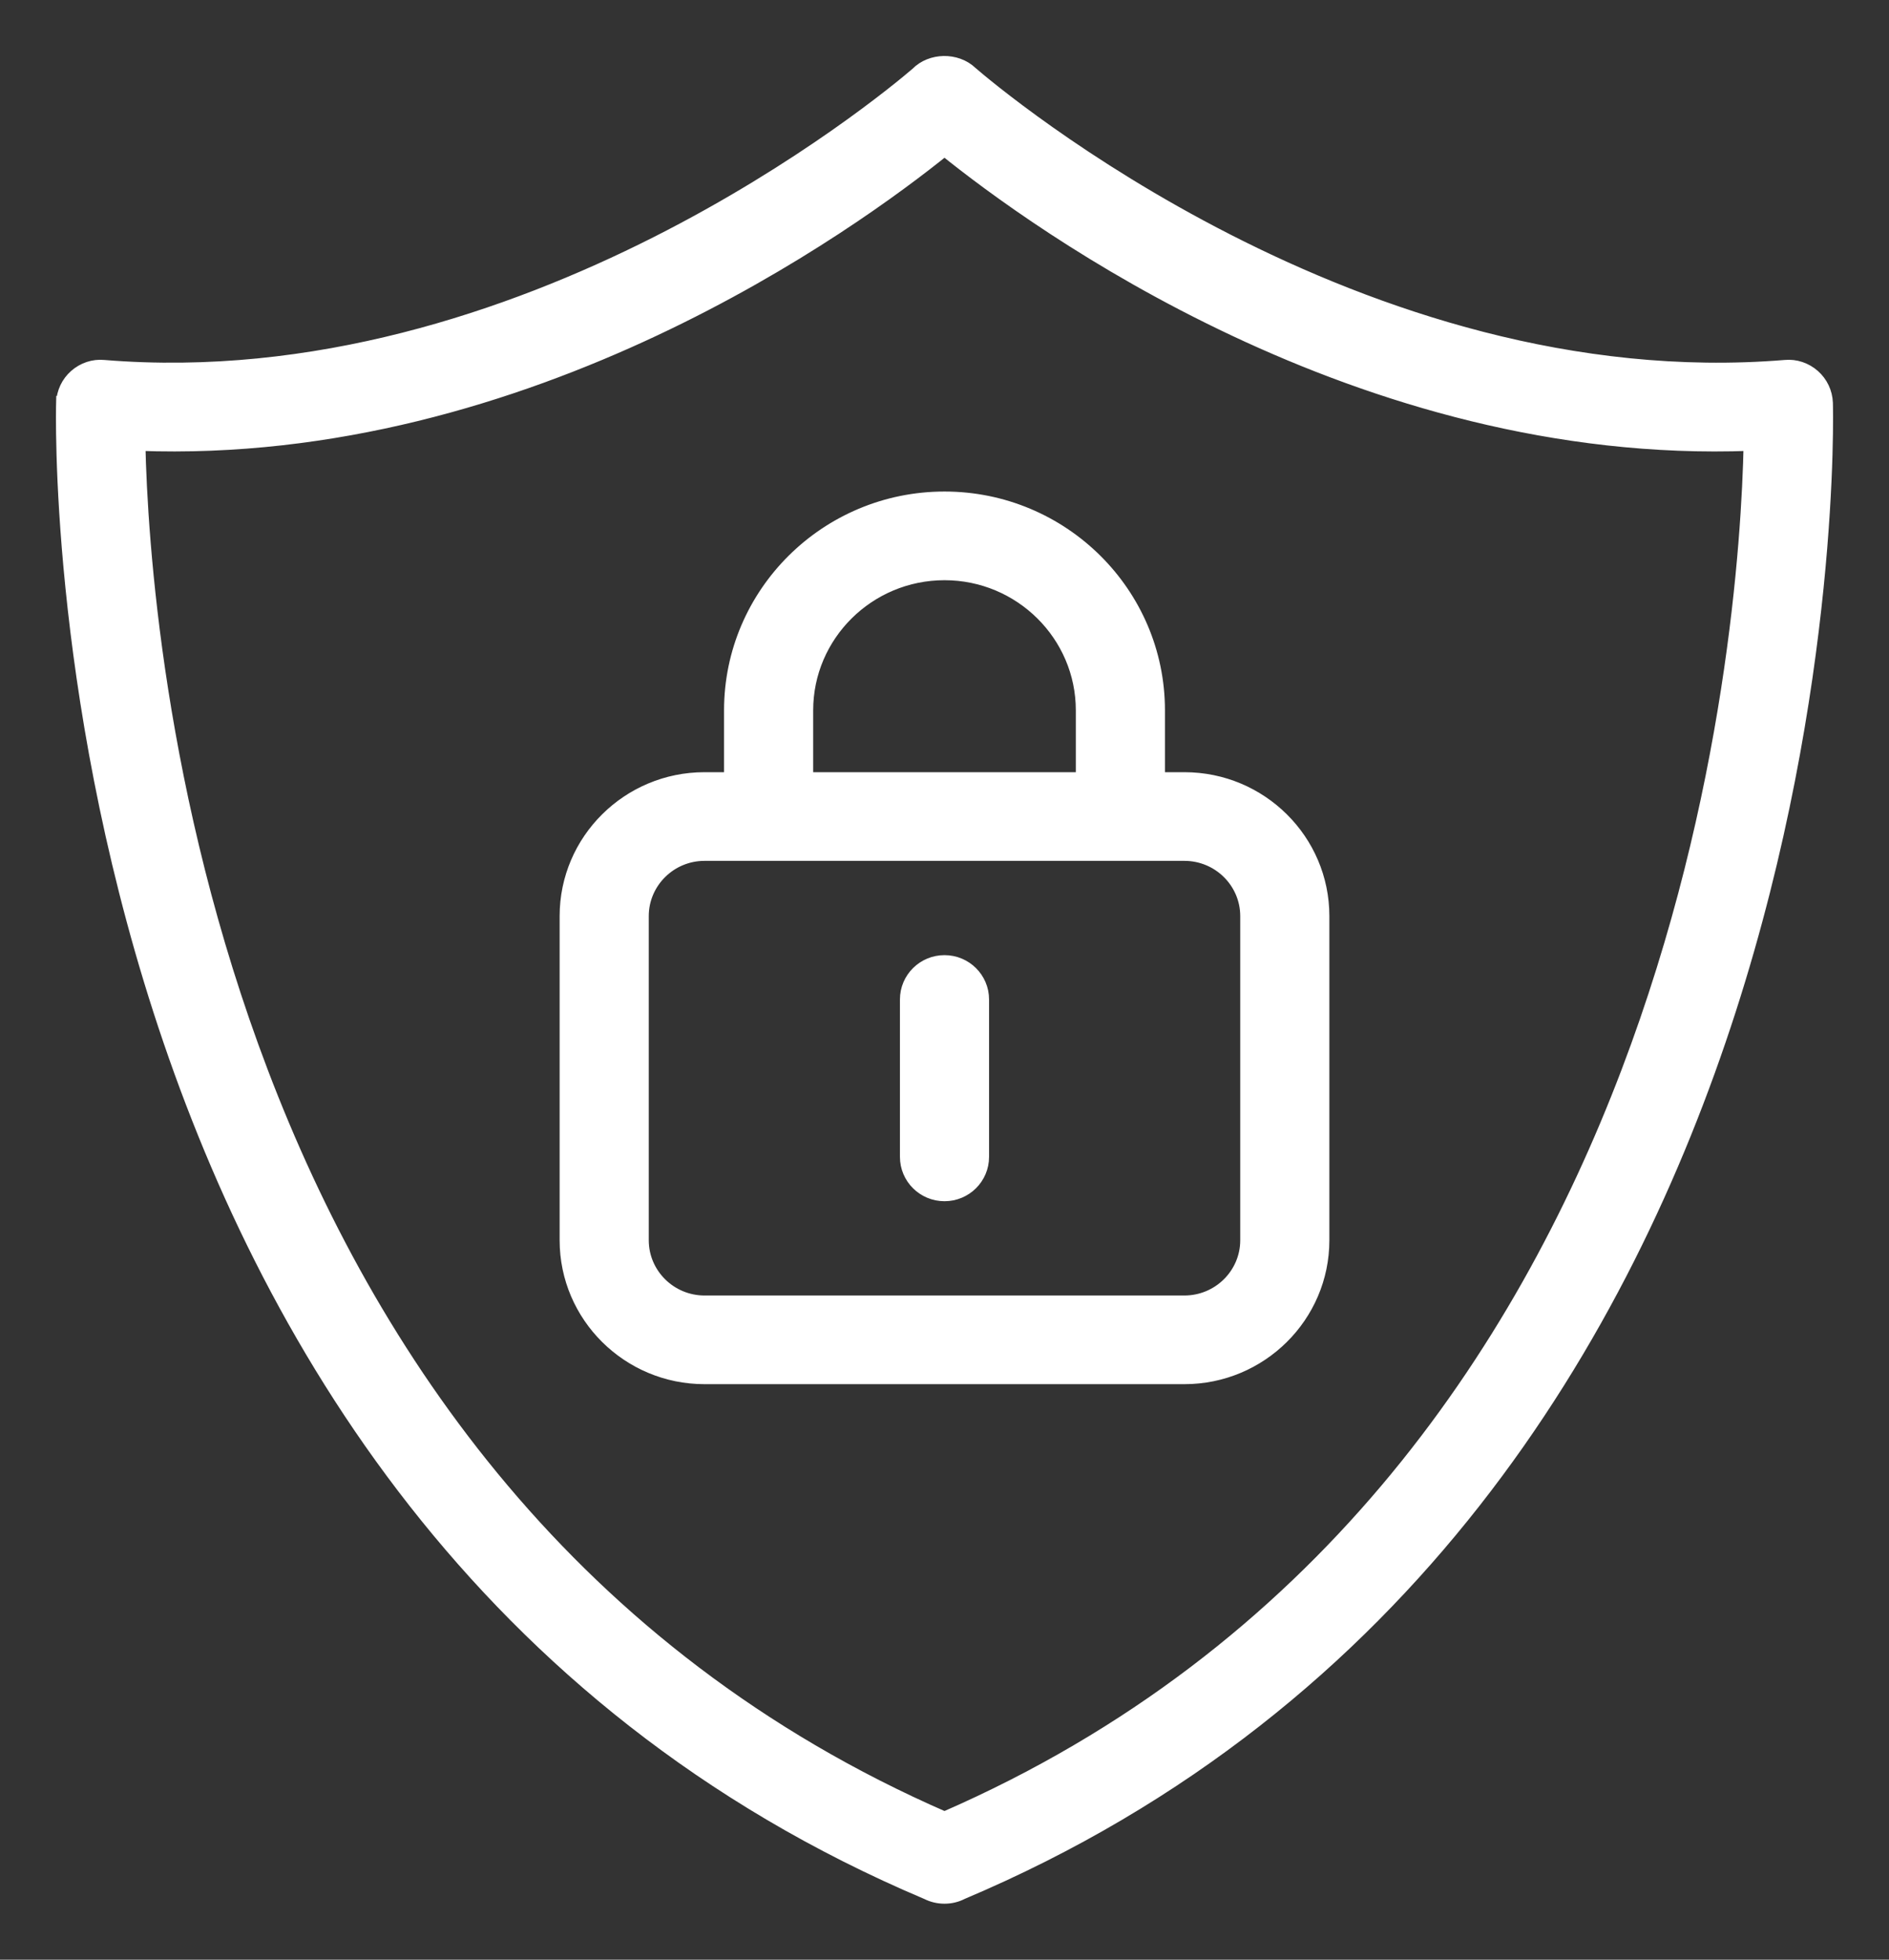<?xml version="1.0" encoding="UTF-8"?>
<svg xmlns="http://www.w3.org/2000/svg" width="27" height="28" viewBox="0 0 27 28" fill="none">
  <rect x="0" y="0" width="27" height="28" fill="#333333" stroke="none"/>
  <path d="M0.903 5.756L0.902 5.756C0.9 5.841 0.797 9.809 2.288 14.432C3.779 19.054 6.868 24.342 13.254 27.042C13.329 27.08 13.413 27.1 13.498 27.1H13.502C13.587 27.1 13.671 27.08 13.746 27.041C20.132 24.342 23.221 19.055 24.712 14.432C26.203 9.809 26.101 5.841 26.098 5.756L26.098 5.756C26.092 5.609 26.027 5.472 25.917 5.375C25.808 5.279 25.662 5.228 25.515 5.243C22.478 5.492 19.655 4.519 17.544 3.442C15.442 2.37 14.055 1.2 13.876 1.045C13.771 0.944 13.627 0.898 13.489 0.9C13.351 0.903 13.21 0.953 13.109 1.058C12.875 1.259 11.474 2.423 9.384 3.479C7.281 4.541 4.488 5.489 1.485 5.243C1.337 5.228 1.192 5.279 1.083 5.375C0.973 5.472 0.908 5.609 0.903 5.756ZM1.978 6.341C7.558 6.551 12.199 3.176 13.5 2.126C14.801 3.176 19.436 6.554 25.022 6.341C24.994 7.7 24.769 11.386 23.269 15.325C21.733 19.36 18.862 23.652 13.5 25.985C8.143 23.654 5.273 19.362 3.736 15.327C2.235 11.388 2.008 7.7 1.978 6.341ZM10.07 19.677H16.929C18.016 19.677 18.901 18.8 18.901 17.721V13.089C18.901 12.009 18.016 11.133 16.929 11.133H16.551V10.149C16.551 8.48 15.182 7.123 13.5 7.123C11.818 7.123 10.449 8.48 10.449 10.149V11.133H10.07C8.984 11.133 8.099 12.009 8.099 13.089V17.721C8.099 18.8 8.984 19.677 10.07 19.677ZM11.523 10.149C11.523 9.07 12.409 8.19 13.5 8.19C14.591 8.19 15.477 9.07 15.477 10.149V11.133H11.523V10.149ZM9.173 13.089C9.173 12.6 9.575 12.2 10.07 12.2H16.929C17.425 12.2 17.827 12.6 17.827 13.089V17.721C17.827 18.21 17.425 18.61 16.929 18.61H10.07C9.575 18.61 9.173 18.21 9.173 17.721V13.089ZM13.5 17.063C13.796 17.063 14.037 16.825 14.037 16.529V14.281C14.037 13.985 13.796 13.747 13.5 13.747C13.204 13.747 12.963 13.985 12.963 14.281V16.529C12.963 16.825 13.204 17.063 13.5 17.063Z" fill="white" stroke="white" stroke-width="0.2"></path>
</svg>
